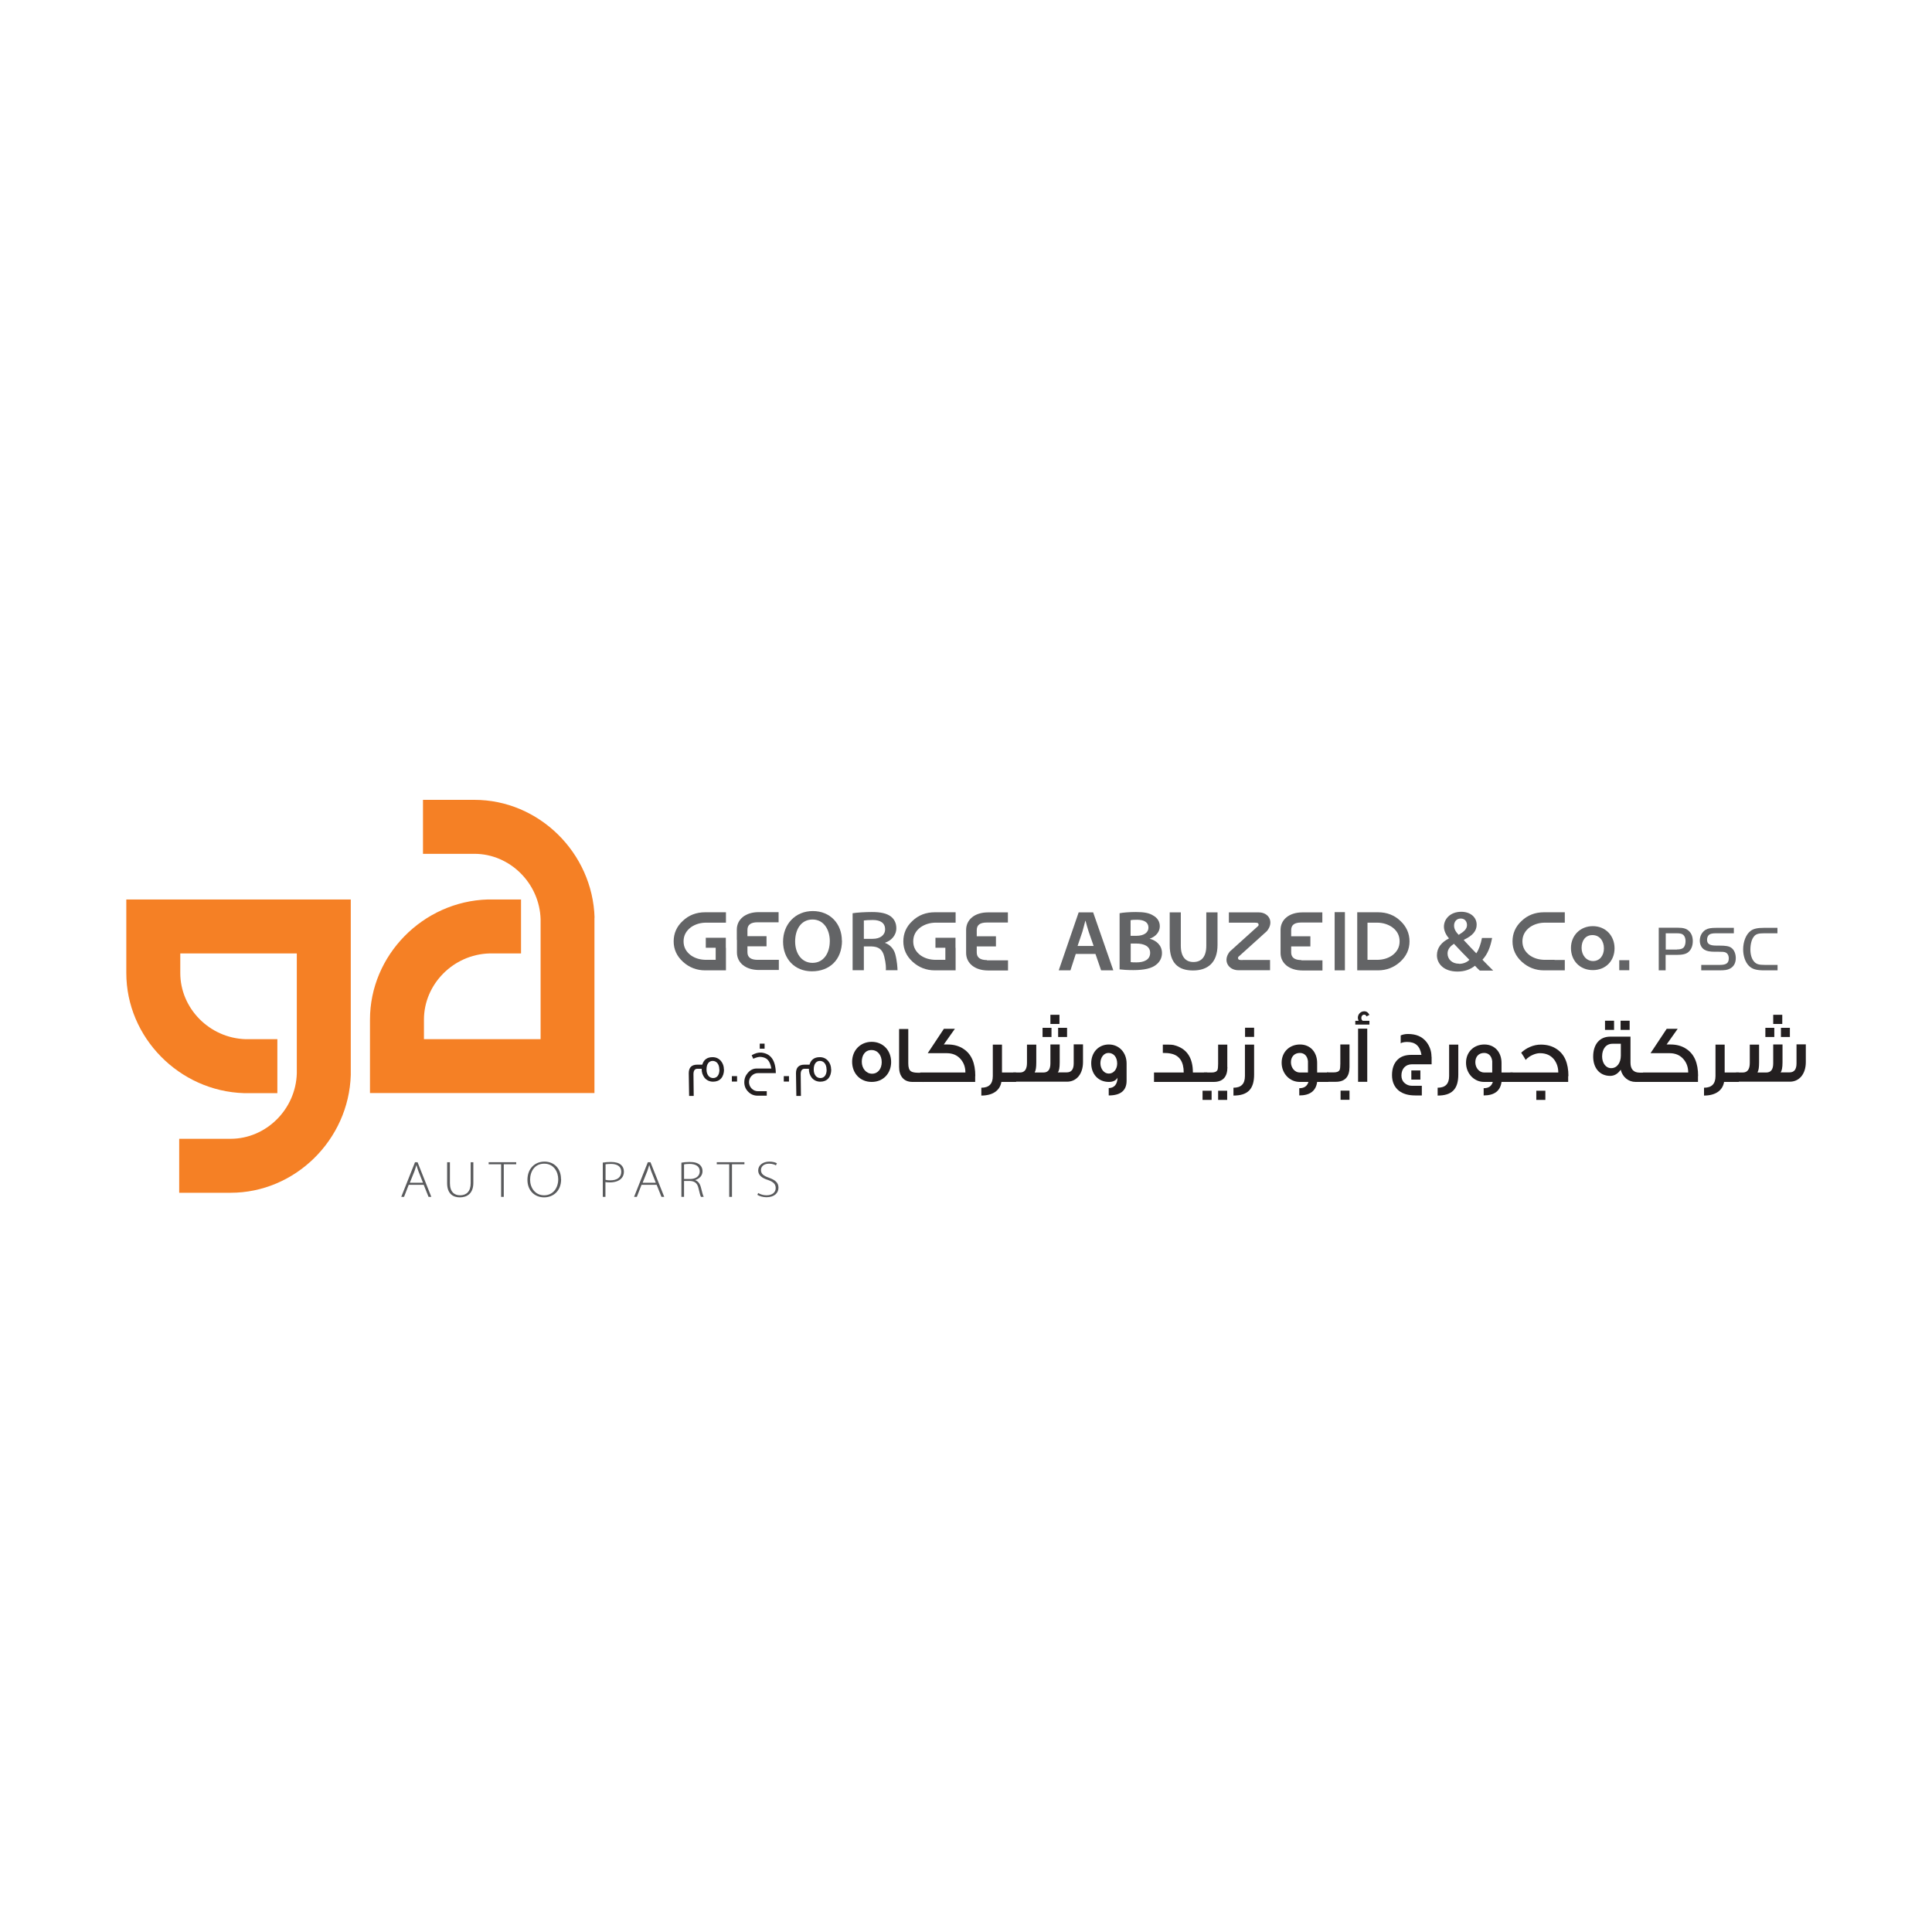 <?xml version="1.0" encoding="UTF-8"?><svg id="a" xmlns="http://www.w3.org/2000/svg" xmlns:xlink="http://www.w3.org/1999/xlink" viewBox="0 0 160 160"><defs><style>.d{fill:#f58025;}.e{clip-path:url(#b);}.f{clip-path:url(#c);}.g{fill:none;}.h{fill:#636466;}.i{fill:#595a5c;}.j{fill:#231f20;}</style><clipPath id="b"><rect class="g" x="-57.33" y="27" width="274.67" height="111.41"/></clipPath><clipPath id="c"><rect class="g" x="-57.33" y="27" width="274.67" height="111.41"/></clipPath></defs><g class="e"><g class="f"><path class="i" d="M33.85,98.12l-.39,1h-.23l1.14-2.87h.21l1.14,2.87h-.23l-.4-1h-1.25Zm1.18-.17l-.38-.96c-.07-.2-.12-.35-.16-.51h0c-.05,.17-.1,.32-.16,.5l-.39,.97h1.11Z"/><path class="i" d="M37.26,96.25v1.73c0,.73,.37,1.01,.84,1.01,.52,0,.88-.31,.88-1.01v-1.73h.22v1.71c0,.88-.52,1.2-1.12,1.2-.55,0-1.05-.29-1.05-1.17v-1.74h.22Z"/><polygon class="i" points="40.47 96.25 40.47 96.42 41.5 96.42 41.5 99.12 41.72 99.12 41.72 96.42 42.75 96.42 42.75 96.25 40.47 96.25"/><path class="i" d="M46.47,97.65c0,1.01-.68,1.51-1.41,1.51-.78,0-1.38-.56-1.38-1.45,0-.94,.62-1.51,1.41-1.51s1.37,.56,1.37,1.45m-2.56,.05c0,.65,.41,1.29,1.16,1.29s1.17-.62,1.17-1.33c0-.6-.36-1.29-1.16-1.29s-1.17,.66-1.17,1.33"/><path class="i" d="M49.93,96.28c.18-.03,.41-.05,.67-.05,.37,0,.66,.08,.83,.24,.15,.13,.24,.32,.24,.56s-.08,.43-.22,.57c-.2,.21-.54,.32-.93,.32-.14,0-.27,0-.38-.03v1.23h-.22v-2.83Zm.22,1.43c.11,.03,.25,.04,.4,.04,.56,0,.9-.25,.9-.71s-.36-.65-.86-.65c-.21,0-.36,.02-.44,.03v1.28Z"/><path class="i" d="M53.13,98.12l-.39,1h-.23l1.14-2.87h.22l1.14,2.87h-.23l-.4-1h-1.25Zm1.18-.17l-.38-.96c-.07-.2-.12-.35-.16-.51h0c-.05,.17-.1,.32-.16,.5l-.39,.97h1.11Z"/><path class="i" d="M56.43,96.29c.19-.04,.46-.06,.68-.06,.41,0,.67,.08,.85,.24,.14,.12,.22,.31,.22,.51,0,.39-.25,.63-.62,.75h0c.25,.08,.41,.3,.49,.62,.11,.45,.17,.66,.23,.77h-.23c-.05-.09-.12-.34-.2-.7-.09-.41-.29-.6-.71-.62h-.49v1.32h-.22v-2.83Zm.22,1.35h.5c.49,0,.8-.25,.8-.63,0-.44-.36-.62-.85-.62-.22,0-.37,.02-.45,.04v1.2Z"/><polygon class="i" points="59.36 96.25 59.36 96.42 60.39 96.42 60.39 99.12 60.62 99.12 60.62 96.42 61.65 96.42 61.65 96.25 59.36 96.25"/><path class="i" d="M62.79,98.8c.18,.11,.43,.19,.69,.19,.47,0,.76-.24,.76-.6,0-.32-.18-.51-.64-.67-.51-.16-.81-.4-.81-.79,0-.42,.38-.73,.92-.73,.29,0,.52,.07,.63,.14l-.08,.17c-.08-.05-.29-.14-.56-.14-.51,0-.68,.3-.68,.52,0,.32,.2,.48,.65,.64,.52,.19,.8,.4,.8,.83s-.33,.79-1,.79c-.27,0-.59-.09-.75-.2l.08-.17Z"/><path class="d" d="M49.24,76c-.16-5.38-4.62-9.76-9.95-9.76h-4.26v4.47h4.26c2.93,0,5.39,2.43,5.48,5.41v9.94h-9.66v-1.62c0-2.93,2.43-5.39,5.41-5.48h2.63v-4.47h-2.75c-5.38,.16-9.76,4.62-9.76,9.95v6.08h18.59v-14.53Zm-38.78,4.58c0,5.33,4.38,9.79,9.76,9.95h2.75v-4.47h-2.63c-2.99-.09-5.41-2.55-5.41-5.48v-1.62h9.65v9.94c-.09,2.98-2.55,5.41-5.48,5.41h-4.26v4.47h4.26c5.33,0,9.79-4.38,9.95-9.76v-14.53H10.46v6.08Z"/><path class="j" d="M73.8,87.95c0,.93-.64,1.65-1.61,1.65s-1.62-.72-1.62-1.67,.69-1.65,1.62-1.65,1.61,.7,1.61,1.68m-.78,0c0-.57-.33-1-.85-1s-.8,.42-.8,.97,.36,.99,.85,.99,.8-.41,.8-.96"/><path class="j" d="M76.46,89.6h-.89c-.37,0-.65-.12-.84-.35-.18-.22-.27-.51-.27-.88v-3.15h.76v2.85c0,.33,.07,.55,.22,.65,.1,.07,.3,.12,.59,.12h.45v.78Z"/><path class="j" d="M80.76,89.12v.48h-4.55v-.78h3.74c0-.42-.12-.78-.37-1.08-.29-.35-.68-.52-1.18-.52h-1.57l1.34-2.02h.91l-.92,1.3h.33c.5,0,.94,.12,1.31,.37,.65,.43,.97,1.17,.97,2.24"/><path class="j" d="M84.15,89.6h-1.22c-.12,.73-.74,1.13-1.66,1.13v-.65c.63,0,.95-.31,.95-.97v-2.6h.76v2.31h1.17v.78Z"/><path class="j" d="M83.91,88.82h.56c.39,0,.58-.27,.58-.8v-1.51h.77v1.48c0,.4-.04,.66-.12,.79v.04h.71c.39,0,.58-.25,.58-.76v-1.56h.77v1.48c0,.44-.05,.72-.16,.83h.74c.39,0,.58-.25,.58-.75v-1.57h.77v1.47c0,.98-.54,1.62-1.32,1.62h-4.45v-.78Zm2.43-3.7h.74v.76h-.74v-.76Zm.65-1.08h.75v.76h-.75v-.76Zm.64,1.08h.74v.76h-.74v-.76Z"/><path class="j" d="M93.3,89.5c0,.81-.49,1.22-1.48,1.22v-.61c.48-.01,.71-.33,.73-.86-.13,.23-.37,.35-.72,.35-.88,0-1.46-.65-1.46-1.55s.61-1.55,1.46-1.55,1.47,.67,1.47,1.57v1.44Zm-.78-1.42c0-.53-.29-.88-.72-.88-.4,0-.67,.39-.67,.85s.29,.86,.7,.86,.69-.38,.69-.83"/><path class="j" d="M99.99,89.6h-4.42v-.78h2.46c0-.89-.35-1.41-1.04-1.56-.21-.05-.44-.06-.69-.06v-.69c.37,0,.61,0,.71,.01,.1,0,.23,.03,.41,.09,.91,.31,1.37,1.04,1.37,2.21h1.19v.78Z"/><path class="j" d="M100.34,91.09h-.75v-.76h.75v.76Zm1.31-2.72c0,.82-.38,1.23-1.14,1.23h-.8v-.78h.64c.25,0,.41-.07,.48-.22,.03-.08,.05-.25,.05-.49v-1.6h.76v1.86Zm-.02,2.72h-.75v-.76h.75v.76Z"/><path class="j" d="M103.86,86.5v2.49c0,1.22-.54,1.74-1.71,1.74v-.65c.63,0,.95-.31,.95-.97v-2.6h.76Zm0-.63h-.75v-.76h.75v.76Z"/><path class="j" d="M110.01,89.6h-.93c-.1,.75-.6,1.12-1.48,1.12v-.6c.4,0,.65-.16,.76-.52h-.73c-.82,0-1.49-.69-1.49-1.59s.66-1.51,1.52-1.51,1.42,.64,1.42,1.53v.79h.93v.78Zm-1.69-.78v-.93c-.04-.4-.27-.69-.67-.69-.45,0-.74,.31-.74,.77s.32,.85,.73,.85h.67Z"/><path class="j" d="M111.76,88.36c0,.82-.38,1.23-1.14,1.23h-.73v-.78h.58c.25,0,.41-.07,.48-.22,.03-.08,.05-.25,.05-.49v-1.6h.76v1.86Zm0,2.72h-.74v-.76h.74v.76Z"/><path class="j" d="M113.42,84.85h-1.18v-.31h.27c-.04-.13-.06-.2-.06-.24,0-.32,.24-.55,.53-.55,.19,0,.33,.1,.43,.3l-.25,.13c-.02-.1-.09-.15-.19-.15-.14,0-.23,.13-.23,.26,0,.12,.04,.2,.12,.25h.55v.31Zm-.19,4.74h-.76v-4.4h.76v4.4Z"/><path class="j" d="M118.56,87.52v.62h-1.63c-.52,0-.87,.36-.87,.93,0,.25,.08,.46,.25,.61,.17,.16,.38,.24,.62,.24h.82v.8h-.55c-.57,0-1.01-.13-1.35-.39-.37-.3-.57-.73-.57-1.29s.16-.99,.47-1.29c.28-.27,.66-.39,1.13-.39h.84c-.13-.76-.52-1.07-1.19-1.07-.26,0-.44,.05-.53,.11v-.65c.14-.06,.34-.12,.59-.12,.67,0,1.18,.2,1.55,.67,.28,.37,.41,.78,.41,1.22m-.92,1.89h-.75v-.76h.75v.76Z"/><path class="j" d="M120.77,86.5v2.49c0,1.22-.54,1.74-1.71,1.74v-.65c.63,0,.95-.31,.95-.97v-2.6h.76Z"/><path class="j" d="M125.28,89.6h-.93c-.1,.75-.6,1.12-1.48,1.12v-.6c.4,0,.65-.16,.76-.52h-.73c-.82,0-1.49-.69-1.49-1.59s.66-1.51,1.52-1.51,1.42,.64,1.42,1.53v.79h.93v.78Zm-1.7-.78v-.93c-.04-.4-.27-.69-.67-.69-.45,0-.73,.31-.73,.77s.32,.85,.73,.85h.67Z"/><path class="j" d="M129.87,89.12v.48h-4.79v-.78h3.97c0-.42-.12-.78-.35-1.08-.28-.35-.67-.52-1.17-.52-.17,0-.36,.04-.57,.13-.24,.1-.45,.24-.61,.43-.07-.14-.2-.34-.37-.6,.21-.2,.45-.36,.73-.48,.3-.13,.6-.19,.9-.19,.5,0,.94,.12,1.31,.37,.65,.43,.97,1.17,.97,2.24m-1.91,1.97h-.75v-.76h.75v.76Z"/><path class="j" d="M136.27,89.6h-.82c-.59,0-1.08-.4-1.23-1.01-.24,.34-.53,.51-.87,.51-.87,0-1.41-.65-1.41-1.6,0-1.02,.54-1.65,1.41-1.65h1.68v2.16c0,.53,.25,.82,.76,.82h.48v.78Zm-2.04-2.17v-.99h-.69c-.53,0-.86,.42-.86,1.05,0,.52,.29,.97,.75,.97,.5,0,.8-.46,.8-1.04m-.56-2.13h-.75v-.76h.75v.76Zm1.29,0h-.75v-.76h.75v.76Z"/><path class="j" d="M140.62,89.12v.48h-4.55v-.78h3.74c0-.42-.12-.78-.37-1.08-.29-.35-.68-.52-1.18-.52h-1.57l1.34-2.02h.91l-.92,1.3h.33c.5,0,.94,.12,1.31,.37,.65,.43,.97,1.17,.97,2.24"/><path class="j" d="M144,89.6h-1.22c-.12,.73-.74,1.13-1.66,1.13v-.65c.63,0,.95-.31,.95-.97v-2.6h.76v2.31h1.17v.78Z"/><path class="j" d="M143.77,88.82h.56c.39,0,.58-.27,.58-.8v-1.51h.77v1.48c0,.4-.04,.66-.12,.79v.04h.71c.39,0,.58-.25,.58-.76v-1.56h.77v1.48c0,.44-.06,.72-.16,.83h.74c.39,0,.58-.25,.58-.75v-1.57h.77v1.47c0,.98-.54,1.62-1.32,1.62h-4.45v-.78Zm2.43-3.7h.74v.76h-.74v-.76Zm.65-1.08h.75v.76h-.75v-.76Zm.64,1.08h.74v.76h-.74v-.76Z"/><path class="h" d="M61.02,77.85v-.86c0-.85,.71-1.45,1.81-1.45h1.65v.84h-1.75c-.56,0-.83,.21-.83,.63v1.85c0,.43,.29,.63,.85,.63h1.75v.84h-1.65c-1.1,0-1.82-.6-1.82-1.45v-1.05"/><polyline class="h" points="61.77 77.53 63.48 77.53 63.48 78.37 61.77 78.37"/><path class="h" d="M81.74,79.51c-.56,0-.85-.21-.85-.63v-.5h1.59v-.84h-1.59v-.51c0-.43,.27-.63,.83-.63h1.75v-.84h-1.65c-1.1,0-1.81,.6-1.81,1.45v1.91c0,.85,.72,1.45,1.82,1.45h1.65v-.84h-1.75Z"/><path class="h" d="M107.78,79.51c-.56,0-.85-.21-.85-.63v-.5h1.59v-.84h-1.59v-.51c0-.43,.27-.63,.83-.63h1.75v-.84h-1.65c-1.1,0-1.81,.6-1.81,1.45v1.91c0,.85,.72,1.45,1.82,1.45h1.65v-.84h-1.75Z"/><path class="h" d="M60.11,78.49v-.83h-1.66v.83h.82v1h-.77c-.5,0-.92-.12-1.28-.37-.4-.3-.61-.68-.61-1.16s.21-.87,.61-1.17c.36-.25,.78-.38,1.28-.38h1.62v-.86h-1.72c-.74,0-1.36,.24-1.86,.72-.5,.46-.75,1.03-.75,1.69s.26,1.23,.78,1.7c.51,.46,1.12,.7,1.83,.7h1.72v-1.86Z"/><path class="h" d="M128.74,79.49h-.77c-.5,0-.92-.12-1.28-.37-.4-.3-.61-.68-.61-1.16s.21-.87,.61-1.17c.36-.25,.79-.38,1.28-.38h1.62v-.86h-1.72c-.74,0-1.36,.24-1.86,.72-.5,.46-.75,1.03-.75,1.69s.26,1.23,.78,1.7c.51,.46,1.12,.7,1.83,.7h1.72v-.86h-.85Z"/><path class="h" d="M79.13,78.49v-.83h-1.66v.83h.82v1h-.77c-.5,0-.92-.12-1.28-.37-.4-.3-.61-.68-.61-1.16s.2-.87,.61-1.17c.36-.25,.79-.38,1.28-.38h1.62v-.86h-1.72c-.74,0-1.36,.24-1.86,.72-.5,.46-.75,1.03-.75,1.69s.26,1.23,.78,1.7c.51,.46,1.12,.7,1.83,.7h1.72v-1.86Z"/><path class="h" d="M112.4,76.33h.85v3.16h.77c.5,0,.92-.12,1.28-.37,.4-.3,.61-.68,.61-1.16s-.2-.87-.61-1.17c-.36-.25-.79-.38-1.28-.38h-1.62v-.86h1.72c.74,0,1.36,.24,1.86,.72,.49,.46,.75,1.03,.75,1.69s-.26,1.23-.78,1.7c-.51,.46-1.12,.7-1.83,.7h-1.72v-4.02Z"/><path class="h" d="M70.61,75.63c.35-.06,1.05-.1,1.59-.1,.74,0,1.24,.11,1.59,.38,.28,.22,.44,.55,.44,.96,0,.62-.45,1.04-.93,1.2v.02c.37,.13,.71,.46,.84,.92,.16,.6,.18,1.15,.19,1.34h-.97c.02-.14,.02-.53-.13-1.13-.15-.63-.51-.82-1.04-.84h-.65v1.97h-.93v-4.73Zm.93,2.12h.73c.63,0,1.03-.31,1.03-.79,0-.53-.4-.77-1.01-.77-.3,0-.66,.02-.75,.04v1.51Z"/><path class="h" d="M69.73,77.89c0,1.62-1.05,2.55-2.49,2.55s-2.39-1.04-2.39-2.46,1-2.53,2.46-2.53,2.41,1.07,2.41,2.45m-3.87,.07c0,.98,.53,1.77,1.44,1.77s1.43-.8,1.43-1.81c0-.91-.48-1.78-1.43-1.78s-1.44,.82-1.44,1.82"/><path class="h" d="M92.72,75.63c.29-.06,.83-.1,1.35-.1,.69,0,1.11,.08,1.45,.3,.32,.18,.53,.48,.53,.88,0,.43-.29,.84-.84,1.03h0c.53,.14,1.02,.53,1.02,1.19,0,.42-.2,.75-.49,.97-.36,.29-.96,.44-1.88,.44-.51,0-.9-.03-1.14-.06v-4.65Zm.92,1.87h.47c.64,0,1-.28,1-.68,0-.44-.36-.65-.95-.65-.27,0-.43,.01-.53,.04v1.29Zm0,2.18c.12,.02,.28,.02,.49,.02,.6,0,1.12-.21,1.12-.79,0-.55-.51-.77-1.15-.77h-.46v1.54Z"/><path class="h" d="M97.79,75.56v2.76c0,.93,.41,1.35,1.04,1.35,.67,0,1.07-.43,1.07-1.35v-2.76h.93v2.7c0,1.46-.81,2.11-2.03,2.11s-1.93-.61-1.93-2.1v-2.71h.93Z"/><path class="h" d="M89.09,79l-.44,1.36h-.97l1.65-4.8h1.2l1.67,4.8h-1.01l-.47-1.36h-1.64Zm1.48-.66l-.41-1.18c-.1-.29-.18-.62-.26-.9h-.02c-.08,.28-.15,.61-.24,.9l-.4,1.18h1.32Z"/><path class="h" d="M102.9,79.51c-.11,0-.3,0-.34-.07-.05-.08-.04-.14,0-.2l2.36-2.13c.62-.75,.16-1.55-.67-1.55h-2.48v.85h2.09c.11,0,.3,0,.34,.07,.05,.08,.04,.14,0,.2l-2.35,2.12c-.62,.75-.12,1.55,.71,1.55h2.62v-.85h-2.29Z"/><rect class="h" x="110.53" y="75.54" width=".85" height="4.82"/><path class="h" d="M122.55,80.38c-.13-.12-.25-.24-.4-.4-.39,.31-.86,.48-1.45,.48-1.14,0-1.7-.66-1.7-1.35,0-.64,.4-1.09,.99-1.39v-.02c-.24-.27-.41-.62-.41-.96,0-.6,.49-1.23,1.44-1.23,.72,0,1.27,.42,1.27,1.07,0,.5-.31,.9-1.06,1.25v.03c.35,.38,.75,.81,1.03,1.09,.22-.32,.37-.77,.47-1.27h.84c-.14,.74-.37,1.34-.8,1.8,.28,.29,.56,.58,.89,.9h-1.1Zm-1.71-.56c.36,0,.66-.14,.85-.33-.31-.31-.8-.81-1.28-1.33-.24,.16-.53,.41-.53,.8,0,.48,.37,.85,.95,.85h0Zm.12-3.75c-.35,0-.54,.28-.54,.58s.15,.53,.38,.77c.43-.26,.69-.48,.69-.81,0-.26-.15-.54-.51-.54h0Z"/><path class="h" d="M133.71,78.54c0,1.02-.72,1.8-1.8,1.8s-1.81-.79-1.81-1.83,.77-1.81,1.81-1.81,1.8,.77,1.8,1.84m-.88,0c0-.63-.37-1.1-.95-1.1s-.9,.45-.9,1.06,.4,1.09,.95,1.09,.9-.45,.9-1.05"/><rect class="h" x="134.1" y="79.52" width=".83" height=".83"/><path class="j" d="M59.96,88.56c0,.64-.34,1.02-.9,1.02-.29,0-.53-.11-.71-.32-.16-.21-.25-.46-.24-.75h-.35c-.22,0-.33,.15-.33,.45l.02,1.8h-.38l-.03-1.88c0-.47,.23-.71,.71-.71h.17c.09,0,.17,0,.24,0,.12-.41,.4-.62,.85-.62,.29,0,.52,.11,.7,.32,.16,.2,.24,.43,.24,.7m-.38,0c0-.23-.06-.41-.17-.54-.1-.11-.23-.17-.38-.17s-.27,.06-.36,.17c-.1,.13-.15,.3-.15,.54s.06,.4,.17,.54c.1,.11,.23,.17,.38,.17s.28-.06,.37-.17c.1-.13,.15-.3,.15-.54"/><rect class="j" x="60.61" y="89.12" width=".43" height=".45"/><path class="j" d="M64.25,88.87h-1.47c-.21,0-.39,.08-.53,.22-.15,.15-.22,.33-.22,.53s.08,.39,.22,.53c.15,.15,.33,.22,.53,.22h.72v.37h-.76c-.3,0-.57-.11-.78-.33-.21-.21-.32-.47-.32-.78s.1-.56,.3-.79c.2-.23,.44-.35,.72-.35,.16,0,.57,0,1.22,0-.06-.34-.16-.58-.31-.73-.13-.13-.3-.2-.54-.23-.17-.02-.38,.03-.65,.15l-.13-.29c.29-.17,.56-.24,.8-.22,.78,.08,1.18,.64,1.2,1.69m-.93-2.01h-.4v-.42h.4v.42Z"/><rect class="j" x="64.91" y="89.12" width=".43" height=".45"/><path class="j" d="M68.84,88.56c0,.64-.34,1.02-.9,1.02-.29,0-.53-.11-.71-.32-.16-.21-.25-.46-.24-.75h-.35c-.22,0-.33,.15-.33,.45l.02,1.8h-.38l-.03-1.88c0-.47,.23-.71,.71-.71h.17c.09,0,.17,0,.24,0,.12-.41,.4-.62,.85-.62,.29,0,.52,.11,.7,.32,.16,.2,.24,.43,.24,.7m-.38,0c0-.23-.06-.41-.17-.54-.1-.11-.23-.17-.38-.17s-.27,.06-.36,.17c-.1,.13-.15,.3-.15,.54s.06,.4,.17,.54c.1,.11,.23,.17,.38,.17s.28-.06,.37-.17c.1-.13,.15-.3,.15-.54"/><path class="h" d="M137.94,80.36h-.57v-3.53h1.56c.49,0,.72,.07,.94,.27,.21,.2,.32,.48,.32,.84,0,.39-.13,.71-.37,.91-.19,.16-.48,.23-.99,.23h-.89v1.28Zm.93-1.73c.28,0,.44-.05,.55-.15,.11-.11,.17-.32,.17-.54,0-.21-.06-.39-.17-.5-.11-.11-.26-.15-.57-.15h-.9v1.35h.93Z"/><path class="h" d="M140.91,79.91h1.52c.53,0,.74-.15,.74-.54,0-.26-.11-.44-.31-.51-.1-.03-.23-.04-.54-.04h-.29c-.42,0-.69-.05-.88-.17-.24-.15-.38-.42-.38-.75,0-.39,.18-.71,.48-.9,.2-.12,.45-.16,.89-.16h1.45v.45h-1.45c-.31,0-.45,.03-.57,.1-.12,.08-.2,.24-.2,.43,0,.35,.22,.49,.77,.49h.21c.6,0,.85,.05,1.04,.19,.23,.17,.36,.49,.36,.85,0,.4-.17,.71-.49,.87-.21,.11-.41,.14-.92,.14h-1.45v-.45Z"/><path class="h" d="M147.19,80.36h-1.09c-.64,0-.99-.1-1.26-.37-.3-.3-.48-.81-.48-1.37,0-.64,.24-1.24,.61-1.52,.24-.19,.58-.26,1.1-.26h1.13v.45h-1.09c-.48,0-.69,.06-.85,.26-.19,.22-.3,.63-.3,1.09,0,.42,.11,.78,.31,1,.19,.21,.39,.27,.89,.27h1.05v.45Z"/></g></g></svg>